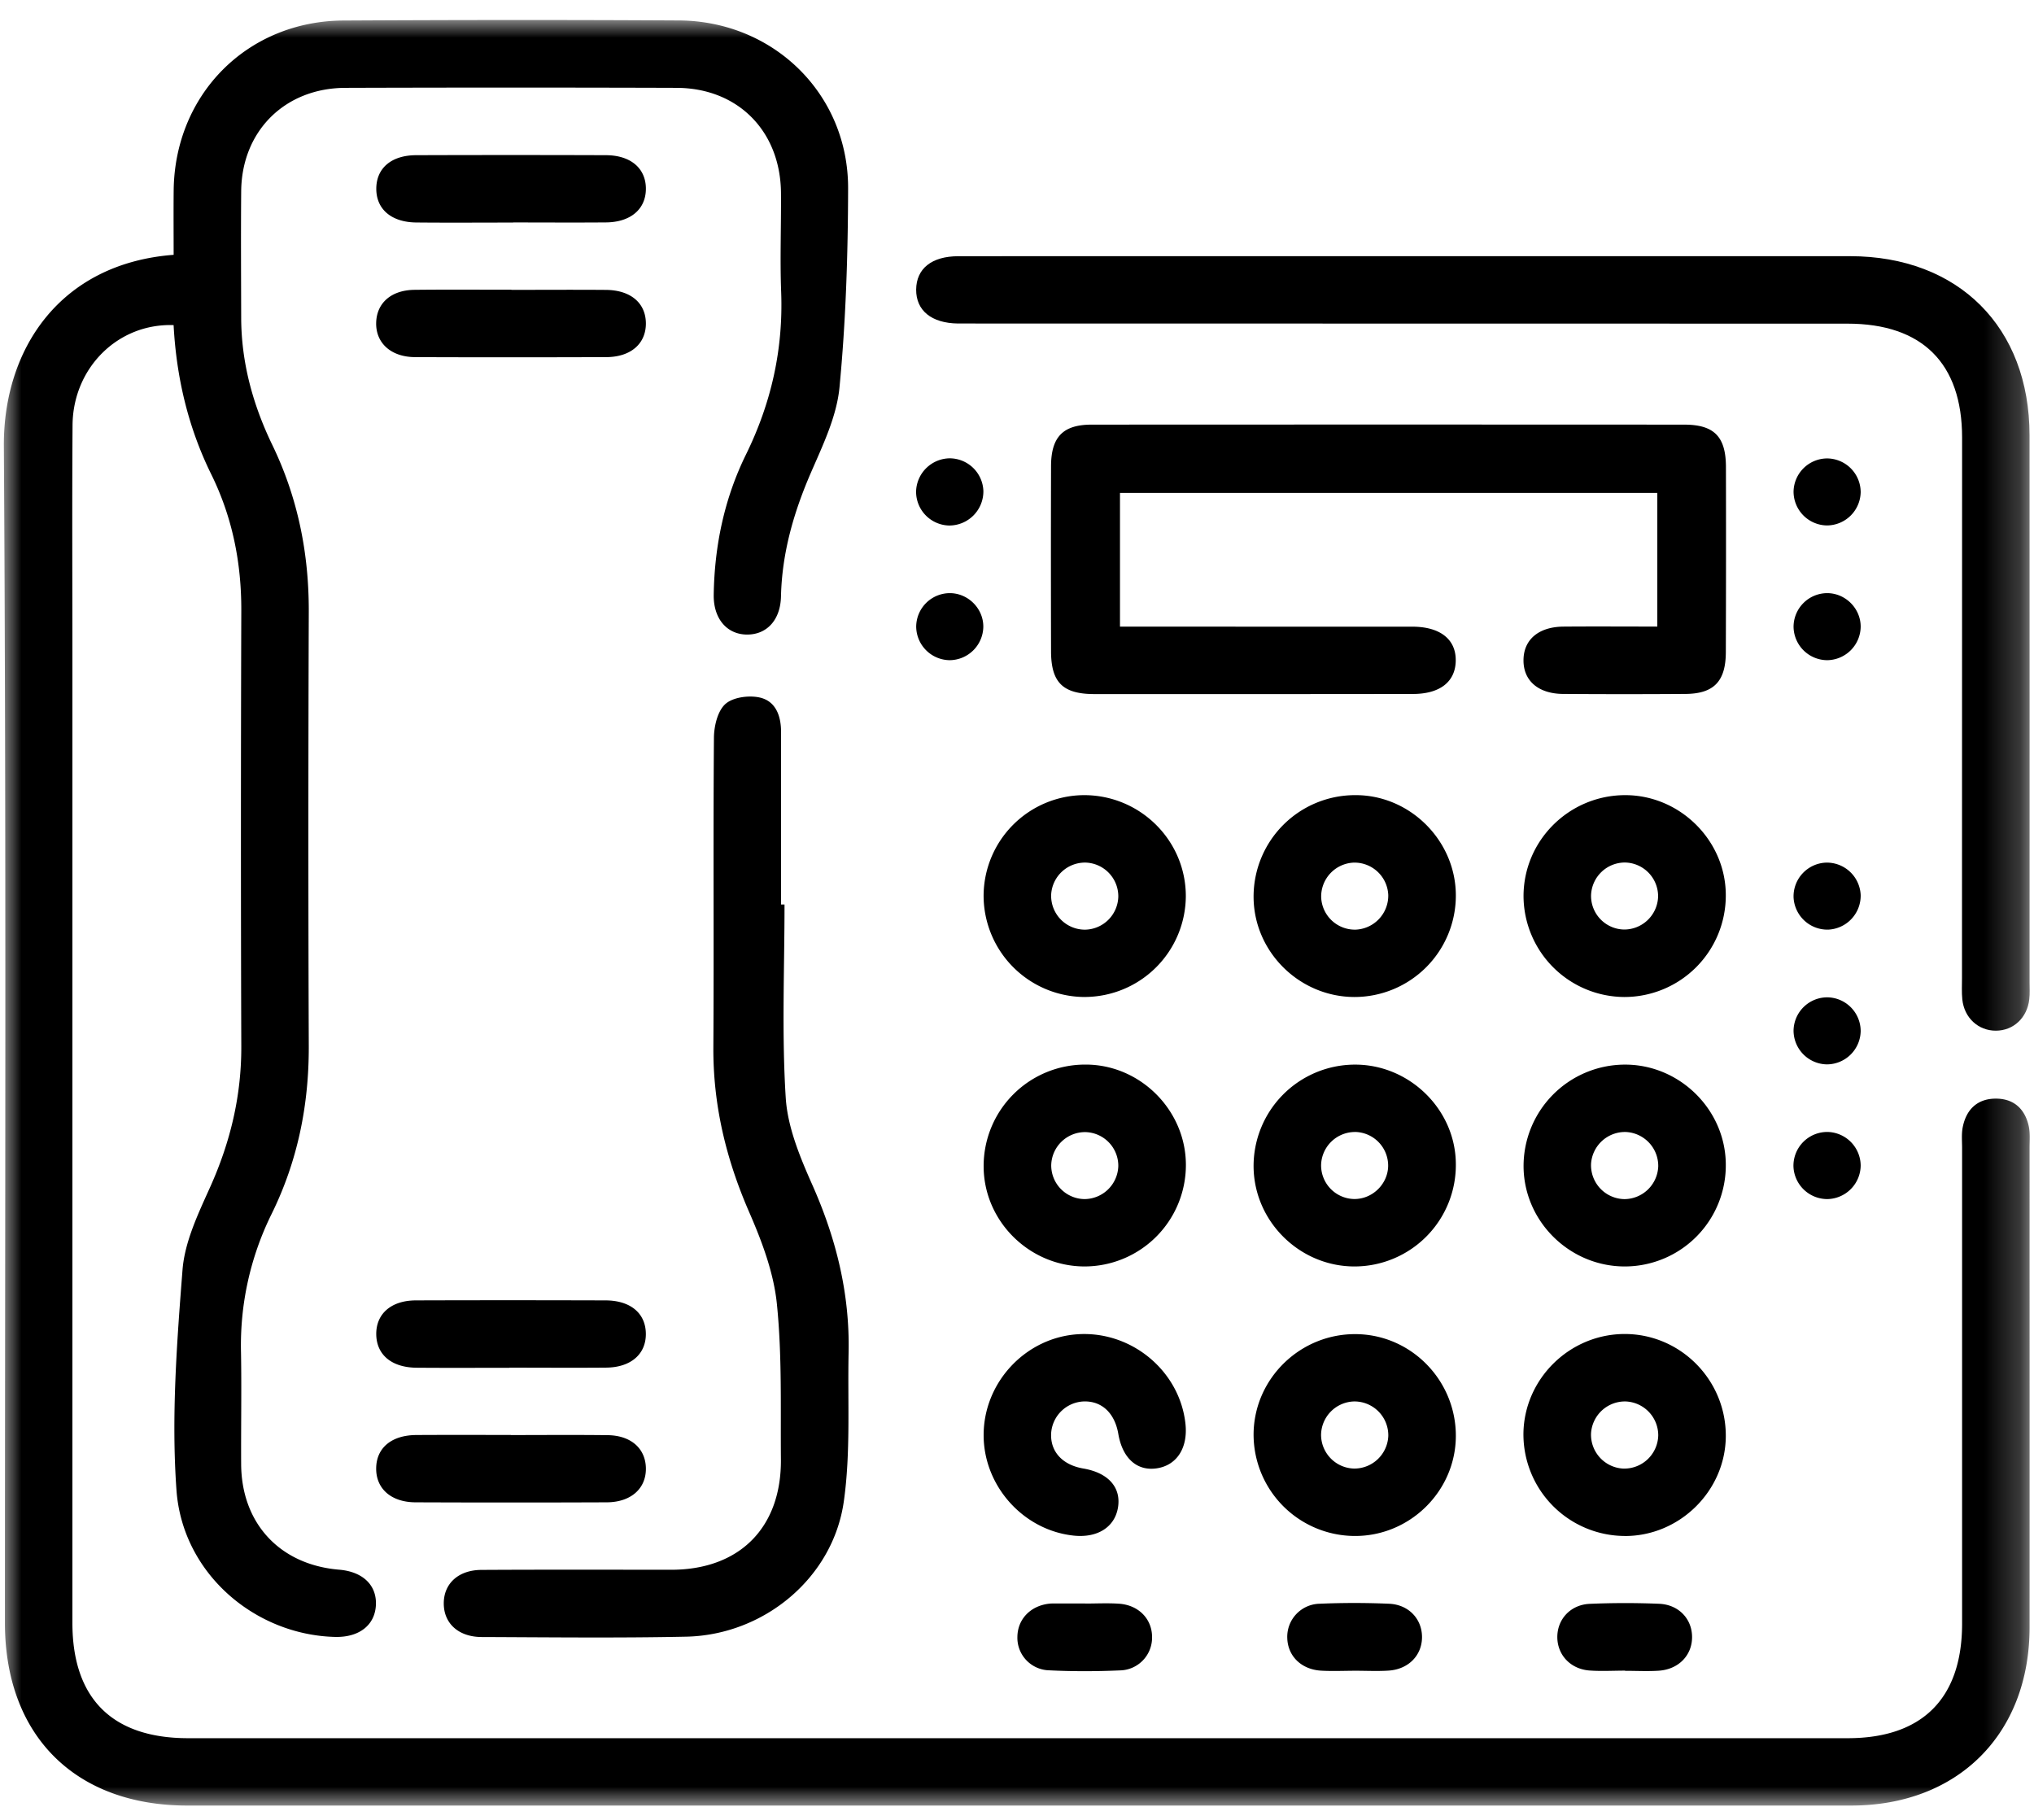 <svg width="57" height="51" xmlns="http://www.w3.org/2000/svg" xmlns:xlink="http://www.w3.org/1999/xlink">
    <defs>
        <filter id="a">
            <feColorMatrix in="SourceGraphic" values="0 0 0 0 0.248 0 0 0 0 0.204 0 0 0 0 0.159 0 0 0 1 0"/>
        </filter>
        <path id="b" d="M0 0h56.772v50.038H0z"/>
    </defs>
    <g transform="translate(-1188.035 -120.083)" filter="url(#a)" fill="none" fill-rule="evenodd">
        <g transform="translate(1188.143 120.644)">
            <mask id="c" fill="#fff">
                <use xlink:href="#b"/>
            </mask>
            <path d="M4.757 8.55c-1.56-.055-2.82 1.199-2.832 2.804-.015 2.183-.004 4.365-.004 6.548v27.016c0 2.12 1.116 3.232 3.242 3.232h46.509c2.09 0 3.204-1.116 3.205-3.208V31.611c0-.197-.02-.399.019-.589.102-.506.424-.803.947-.795.495.007.801.3.903.778.04.19.022.392.022.588 0 4.483.002 8.966 0 13.45-.001 2.99-2.007 4.994-4.999 4.995H5.143c-3.15 0-5.113-1.968-5.113-5.121C.03 33.925.07 22.934 0 11.943-.017 9.23 1.567 6.823 4.758 6.58c0-.599-.005-1.203.001-1.808C4.79 2.08 6.822.03 9.517.014c3.131-.017 6.264-.02 9.396-.002 2.658.014 4.753 2.064 4.746 4.706-.004 1.862-.064 3.731-.242 5.583-.08.815-.467 1.616-.801 2.386-.483 1.114-.81 2.25-.838 3.468-.015.652-.39 1.063-.938 1.067-.568.005-.957-.437-.947-1.114.021-1.373.298-2.698.904-3.931.709-1.444 1.047-2.95.986-4.557-.035-.923.002-1.848-.005-2.772-.013-1.734-1.206-2.943-2.929-2.947-3.093-.01-6.185-.01-9.278 0-1.695.005-2.905 1.21-2.92 2.897-.01 1.18-.003 2.359 0 3.539.002 1.261.328 2.446.874 3.575.714 1.478 1.026 3.037 1.02 4.677-.014 4.05-.015 8.101 0 12.152.007 1.66-.31 3.236-1.047 4.729a8.297 8.297 0 0 0-.852 3.875c.018 1.042-.002 2.085.004 3.127.01 1.663 1.087 2.818 2.747 2.956.656.055 1.048.426 1.03.975-.02.574-.465.927-1.15.909-2.244-.058-4.275-1.781-4.44-4.119-.146-2.044.01-4.119.17-6.17.063-.793.444-1.582.78-2.33.564-1.259.872-2.552.867-3.934-.014-4.07-.013-8.14 0-12.21.004-1.342-.25-2.616-.843-3.82-.65-1.32-.977-2.724-1.054-4.179" fill="#000" mask="url(#c)"/>
            <path d="M39.51 6.618c4.076 0 8.152-.002 12.227 0 3.038.002 5.029 1.988 5.03 5.021.003 5.11.001 10.22.001 15.33 0 .157.01.316-.008.471-.057.522-.445.882-.937.883-.493 0-.886-.359-.94-.877-.02-.195-.009-.393-.009-.59l.003-15.153c0-2.083-1.117-3.194-3.213-3.194L27.15 8.505c-.138 0-.276.002-.414 0-.74-.01-1.174-.362-1.17-.952.006-.588.436-.934 1.185-.934 4.253-.003 8.506-.001 12.759-.001" fill="#000" mask="url(#c)"/>
            <path d="M46.336 16.998v-3.745H31.278V17h.69l7.503.001c.785.001 1.23.359 1.216.964-.013.583-.445.921-1.199.922-2.974.004-5.948.005-8.922.003-.89 0-1.218-.324-1.22-1.201-.004-1.73-.005-3.46 0-5.19.003-.816.336-1.16 1.139-1.16 5.534-.003 11.07-.003 16.604 0 .84 0 1.169.337 1.17 1.189.004 1.73.003 3.46-.003 5.19-.003.817-.337 1.163-1.133 1.168-1.142.008-2.284.008-3.427 0-.697-.005-1.115-.372-1.11-.948.003-.574.423-.933 1.12-.939.864-.007 1.727-.001 2.63-.001M21.877 24.787c0 1.806-.079 3.617.034 5.416.053.833.405 1.675.752 2.456.665 1.5 1.044 3.04 1.01 4.68-.03 1.392.06 2.803-.134 4.174-.303 2.148-2.24 3.747-4.42 3.792-1.91.04-3.82.017-5.73.01-.65-.003-1.06-.383-1.061-.939-.002-.556.407-.939 1.056-.942 1.772-.01 3.544-.005 5.316-.004 1.911.001 3.092-1.176 3.076-3.096-.013-1.453.034-2.914-.113-4.355-.089-.876-.42-1.754-.777-2.573-.646-1.483-1.013-3-1.003-4.622.018-2.889-.007-5.778.016-8.667.002-.326.101-.75.32-.948.21-.19.655-.25.957-.184.452.098.605.512.604.966-.002 1.612 0 3.224 0 4.835h.097M45.442 38.713a.953.953 0 0 0-.964.904.952.952 0 0 0 .89.977.953.953 0 0 0 .994-.934.951.951 0 0 0-.92-.947m-.031 3.77a2.85 2.85 0 0 1-2.827-2.87c.019-1.537 1.3-2.793 2.845-2.79 1.565.004 2.838 1.297 2.826 2.872-.012 1.533-1.305 2.801-2.844 2.789M37.837 40.594a.954.954 0 0 0 .96-.91.95.95 0 0 0-.954-.971.951.951 0 0 0-.93.938.949.949 0 0 0 .924.943m-2.815-.975c.017-1.562 1.327-2.823 2.9-2.792 1.539.03 2.778 1.314 2.768 2.866-.01 1.54-1.294 2.8-2.838 2.79a2.845 2.845 0 0 1-2.83-2.864M37.826 23.613a.952.952 0 0 0-.91.97.945.945 0 0 0 .97.908.954.954 0 0 0 .91-.97.947.947 0 0 0-.97-.908m2.864.92a2.843 2.843 0 0 1-2.849 2.846c-1.545-.007-2.819-1.277-2.819-2.812a2.844 2.844 0 0 1 2.85-2.845c1.532-.007 2.817 1.275 2.818 2.811M46.358 24.565a.946.946 0 0 0-.923-.955.95.95 0 0 0-.956.924.943.943 0 0 0 .922.954.952.952 0 0 0 .957-.923m1.897-.031a2.843 2.843 0 0 1-2.849 2.845 2.84 2.84 0 0 1-2.819-2.812c-.007-1.567 1.273-2.844 2.85-2.845 1.54 0 2.823 1.28 2.818 2.812M46.362 32.122a.952.952 0 0 0-.908-.96.954.954 0 0 0-.975.891.95.95 0 0 0 .935.99.954.954 0 0 0 .948-.921m-.924 2.808c-1.546.008-2.83-1.247-2.85-2.783a2.844 2.844 0 0 1 2.82-2.873c1.54-.015 2.833 1.25 2.847 2.784a2.833 2.833 0 0 1-2.817 2.872M37.874 31.162a.951.951 0 0 0-.96.918.944.944 0 0 0 .917.96c.51.011.95-.409.962-.919a.945.945 0 0 0-.919-.96m2.816.896a2.843 2.843 0 0 1-2.82 2.873c-1.541.011-2.828-1.246-2.848-2.784a2.844 2.844 0 0 1 2.821-2.872c1.54-.014 2.84 1.255 2.847 2.783M31.231 32.115a.945.945 0 0 0-.927-.95.95.95 0 0 0-.953.927.944.944 0 0 0 .927.95.953.953 0 0 0 .953-.927m1.894-.031a2.843 2.843 0 0 1-2.848 2.846c-1.546-.007-2.82-1.276-2.82-2.81a2.844 2.844 0 0 1 2.848-2.847c1.533-.007 2.819 1.274 2.82 2.81M30.313 23.612a.95.95 0 0 0-.964.903.948.948 0 0 0 .948.977.949.949 0 0 0 .934-.932.947.947 0 0 0-.918-.948m-.003 3.767a2.844 2.844 0 0 1-2.854-2.839 2.83 2.83 0 0 1 2.81-2.818c1.577-.003 2.86 1.27 2.857 2.836a2.84 2.84 0 0 1-2.813 2.82M27.457 39.672c-.008-1.495 1.184-2.764 2.669-2.844 1.496-.08 2.83 1.043 2.987 2.514.071.67-.239 1.156-.795 1.244-.558.089-.97-.276-1.087-.964-.1-.584-.463-.925-.97-.909a.954.954 0 0 0-.913.907c-.019.506.322.874.905.973.693.119 1.056.523.971 1.08-.085.557-.57.87-1.241.8-1.407-.148-2.518-1.38-2.526-2.801M14.273 5.676c-.906 0-1.812.007-2.718-.002-.697-.008-1.118-.373-1.118-.944 0-.575.418-.94 1.117-.942 1.773-.006 3.545-.006 5.318 0 .695.002 1.12.369 1.12.94 0 .57-.425.938-1.119.944-.866.007-1.733.001-2.6.001v.003zM14.223 7.562c.883 0 1.767-.006 2.65.001.693.006 1.116.368 1.119.938.002.57-.422.943-1.11.946-1.787.006-3.574.007-5.361 0-.676-.004-1.104-.4-1.087-.97.016-.55.425-.91 1.078-.916.904-.01 1.807-.003 2.71-.003v.004z" fill="#000" mask="url(#c)"/>
            <path d="M14.209 39.655c.903 0 1.807-.008 2.71.003.652.007 1.062.37 1.073.922.011.57-.415.957-1.096.96-1.787.007-3.574.007-5.361 0-.684-.003-1.109-.385-1.101-.956.006-.57.43-.926 1.124-.93.884-.006 1.767-.002 2.65-.002v.003zM14.166 37.77c-.867 0-1.734.005-2.6-.002-.7-.006-1.122-.363-1.13-.934-.007-.575.415-.95 1.107-.953 1.773-.006 3.546-.005 5.318 0 .7.002 1.123.36 1.13.93.008.572-.417.947-1.107.954-.906.008-1.812.001-2.718.001v.004zM45.433 46.257c-.333 0-.668.02-.999-.004-.523-.04-.886-.423-.9-.91-.014-.512.359-.934.908-.958a23.336 23.336 0 0 1 1.94-.002c.556.022.931.428.928.94-.003.51-.382.9-.937.936-.312.02-.627.003-.94.003v-.005zM30.302 44.377c.316 0 .632-.017.945.004.559.037.937.435.93.95a.918.918 0 0 1-.896.919c-.668.029-1.34.031-2.008-.003a.912.912 0 0 1-.87-.942c.008-.493.37-.868.895-.925.04-.005.079-.005.118-.005h.886v.002zM37.862 46.26c-.314.001-.628.015-.94-.002-.56-.03-.943-.407-.956-.916a.927.927 0 0 1 .909-.96 22.733 22.733 0 0 1 1.939 0c.556.022.931.43.928.941-.004.51-.383.898-.94.933-.312.02-.627.003-.94.004M51.122 25.491a.95.95 0 0 1-.968-.911.947.947 0 0 1 .911-.967.95.95 0 0 1 .97.91.953.953 0 0 1-.913.968M52.035 32.104a.951.951 0 0 1-.931.938.95.95 0 0 1-.953-.915.947.947 0 0 1 .96-.966.95.95 0 0 1 .924.943M51.096 16.061c.513.001.94.429.939.941a.95.95 0 0 1-.943.938.948.948 0 0 1-.938-.942.946.946 0 0 1 .942-.937M27.448 17.002a.951.951 0 0 1-.943.938.949.949 0 0 1-.938-.942.946.946 0 0 1 .943-.937c.513.002.94.43.938.941M52.035 13.231a.951.951 0 0 1-.948.933.949.949 0 0 1-.933-.946.946.946 0 0 1 .947-.932.948.948 0 0 1 .934.945M26.5 12.283a.948.948 0 0 1 .95.919.957.957 0 0 1-.967.964.948.948 0 0 1-.919-.95.955.955 0 0 1 .937-.933M52.035 28.334a.95.95 0 0 1-.948.933.949.949 0 0 1-.933-.947.946.946 0 0 1 .947-.932.948.948 0 0 1 .934.946" fill="#000" mask="url(#c)"/>
        </g>
    </g>
</svg>
